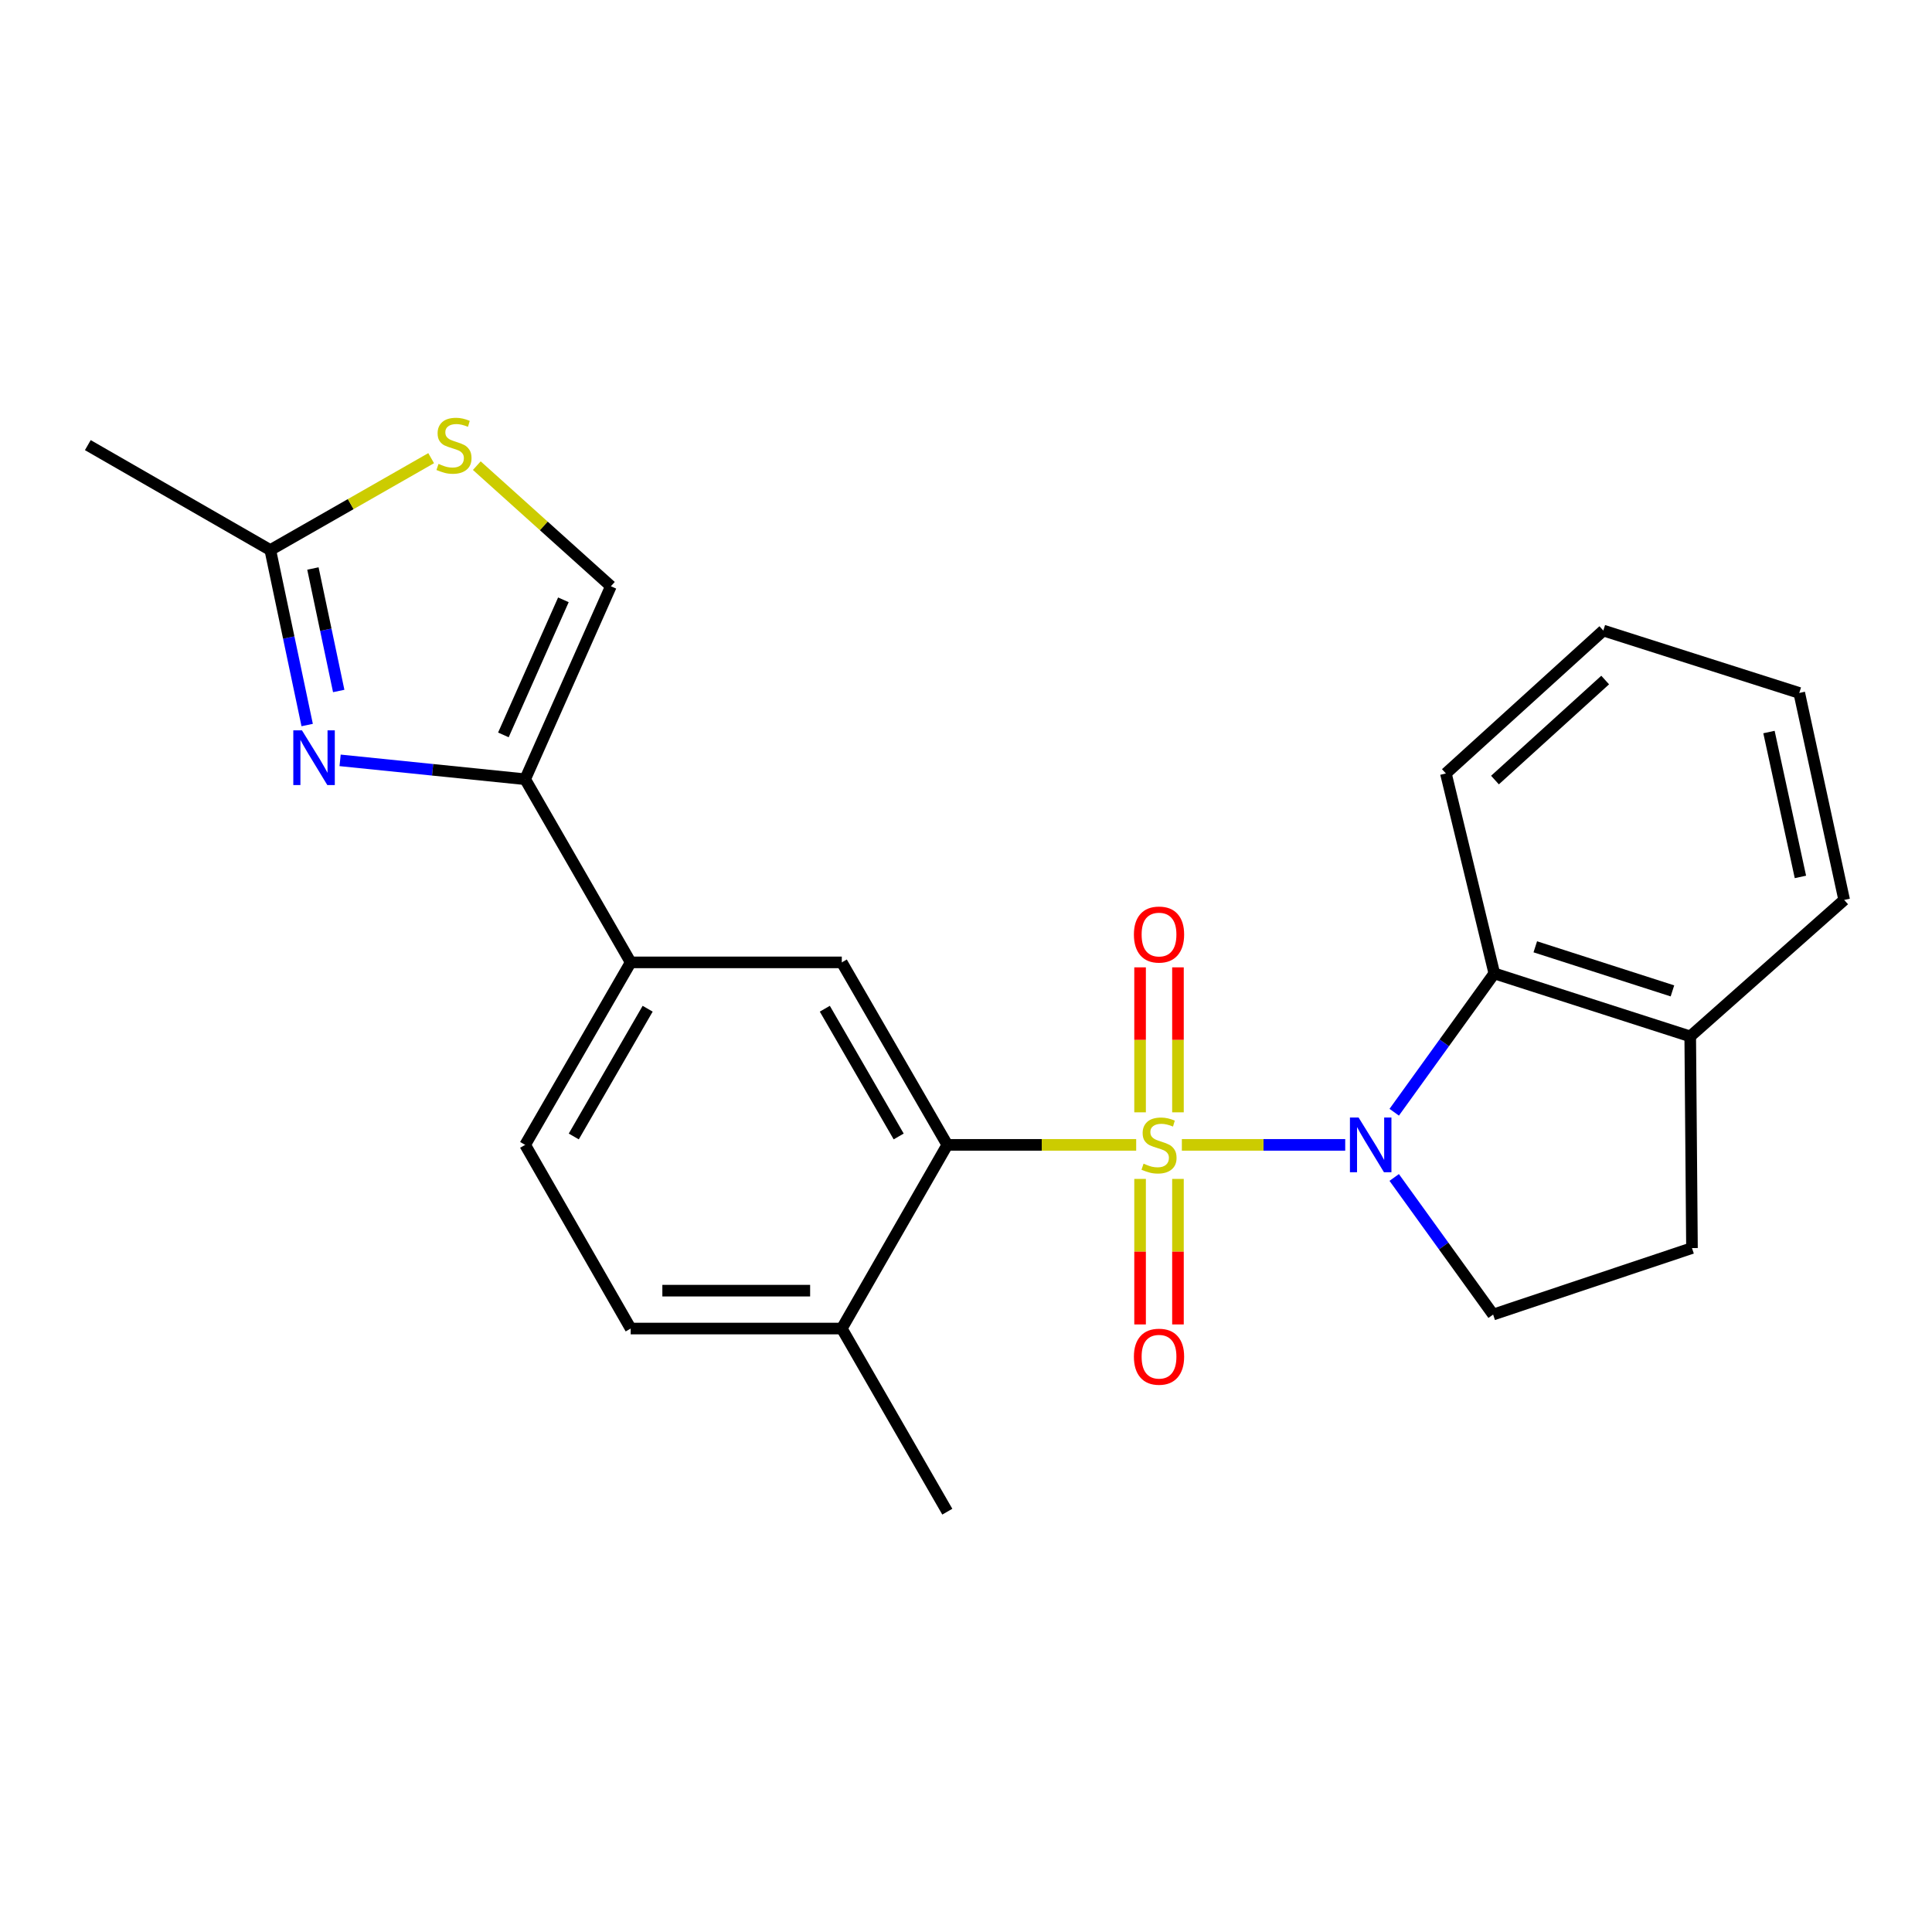 <?xml version='1.0' encoding='iso-8859-1'?>
<svg version='1.1' baseProfile='full'
              xmlns='http://www.w3.org/2000/svg'
                      xmlns:rdkit='http://www.rdkit.org/xml'
                      xmlns:xlink='http://www.w3.org/1999/xlink'
                  xml:space='preserve'
width='1000px' height='1000px' viewBox='0 0 1000 1000'>
<!-- END OF HEADER -->
<rect style='opacity:1.0;fill:#FFFFFF;stroke:none' width='1000' height='1000' x='0' y='0'> </rect>
<path class='bond-0' d='M 611.725,592.586 L 654.003,592.586' style='fill:none;fill-rule:evenodd;stroke:#CCCC00;stroke-width:6px;stroke-linecap:butt;stroke-linejoin:miter;stroke-opacity:1' />
<path class='bond-0' d='M 654.003,592.586 L 696.282,592.586' style='fill:none;fill-rule:evenodd;stroke:#0000FF;stroke-width:6px;stroke-linecap:butt;stroke-linejoin:miter;stroke-opacity:1' />
<path class='bond-1' d='M 588.087,592.586 L 539.206,592.586' style='fill:none;fill-rule:evenodd;stroke:#CCCC00;stroke-width:6px;stroke-linecap:butt;stroke-linejoin:miter;stroke-opacity:1' />
<path class='bond-1' d='M 539.206,592.586 L 490.325,592.586' style='fill:none;fill-rule:evenodd;stroke:#000000;stroke-width:6px;stroke-linecap:butt;stroke-linejoin:miter;stroke-opacity:1' />
<path class='bond-11' d='M 609.711,575.742 L 609.711,538.221' style='fill:none;fill-rule:evenodd;stroke:#CCCC00;stroke-width:6px;stroke-linecap:butt;stroke-linejoin:miter;stroke-opacity:1' />
<path class='bond-11' d='M 609.711,538.221 L 609.711,500.7' style='fill:none;fill-rule:evenodd;stroke:#FF0000;stroke-width:6px;stroke-linecap:butt;stroke-linejoin:miter;stroke-opacity:1' />
<path class='bond-11' d='M 590.101,575.742 L 590.101,538.221' style='fill:none;fill-rule:evenodd;stroke:#CCCC00;stroke-width:6px;stroke-linecap:butt;stroke-linejoin:miter;stroke-opacity:1' />
<path class='bond-11' d='M 590.101,538.221 L 590.101,500.7' style='fill:none;fill-rule:evenodd;stroke:#FF0000;stroke-width:6px;stroke-linecap:butt;stroke-linejoin:miter;stroke-opacity:1' />
<path class='bond-12' d='M 590.101,610.205 L 590.101,647.866' style='fill:none;fill-rule:evenodd;stroke:#CCCC00;stroke-width:6px;stroke-linecap:butt;stroke-linejoin:miter;stroke-opacity:1' />
<path class='bond-12' d='M 590.101,647.866 L 590.101,685.526' style='fill:none;fill-rule:evenodd;stroke:#FF0000;stroke-width:6px;stroke-linecap:butt;stroke-linejoin:miter;stroke-opacity:1' />
<path class='bond-12' d='M 609.711,610.205 L 609.711,647.866' style='fill:none;fill-rule:evenodd;stroke:#CCCC00;stroke-width:6px;stroke-linecap:butt;stroke-linejoin:miter;stroke-opacity:1' />
<path class='bond-12' d='M 609.711,647.866 L 609.711,685.526' style='fill:none;fill-rule:evenodd;stroke:#FF0000;stroke-width:6px;stroke-linecap:butt;stroke-linejoin:miter;stroke-opacity:1' />
<path class='bond-4' d='M 721.647,575.691 L 747.549,539.769' style='fill:none;fill-rule:evenodd;stroke:#0000FF;stroke-width:6px;stroke-linecap:butt;stroke-linejoin:miter;stroke-opacity:1' />
<path class='bond-4' d='M 747.549,539.769 L 773.451,503.847' style='fill:none;fill-rule:evenodd;stroke:#000000;stroke-width:6px;stroke-linecap:butt;stroke-linejoin:miter;stroke-opacity:1' />
<path class='bond-10' d='M 721.637,609.453 L 747.239,644.931' style='fill:none;fill-rule:evenodd;stroke:#0000FF;stroke-width:6px;stroke-linecap:butt;stroke-linejoin:miter;stroke-opacity:1' />
<path class='bond-10' d='M 747.239,644.931 L 772.841,680.409' style='fill:none;fill-rule:evenodd;stroke:#000000;stroke-width:6px;stroke-linecap:butt;stroke-linejoin:miter;stroke-opacity:1' />
<path class='bond-5' d='M 490.325,592.586 L 435.709,498.127' style='fill:none;fill-rule:evenodd;stroke:#000000;stroke-width:6px;stroke-linecap:butt;stroke-linejoin:miter;stroke-opacity:1' />
<path class='bond-5' d='M 465.156,588.233 L 426.925,522.112' style='fill:none;fill-rule:evenodd;stroke:#000000;stroke-width:6px;stroke-linecap:butt;stroke-linejoin:miter;stroke-opacity:1' />
<path class='bond-13' d='M 490.325,592.586 L 435.709,687.655' style='fill:none;fill-rule:evenodd;stroke:#000000;stroke-width:6px;stroke-linecap:butt;stroke-linejoin:miter;stroke-opacity:1' />
<path class='bond-2' d='M 176.039,393.561 L 223.928,398.446' style='fill:none;fill-rule:evenodd;stroke:#0000FF;stroke-width:6px;stroke-linecap:butt;stroke-linejoin:miter;stroke-opacity:1' />
<path class='bond-2' d='M 223.928,398.446 L 271.818,403.331' style='fill:none;fill-rule:evenodd;stroke:#000000;stroke-width:6px;stroke-linecap:butt;stroke-linejoin:miter;stroke-opacity:1' />
<path class='bond-6' d='M 158.992,375.279 L 149.452,329.993' style='fill:none;fill-rule:evenodd;stroke:#0000FF;stroke-width:6px;stroke-linecap:butt;stroke-linejoin:miter;stroke-opacity:1' />
<path class='bond-6' d='M 149.452,329.993 L 139.913,284.707' style='fill:none;fill-rule:evenodd;stroke:#000000;stroke-width:6px;stroke-linecap:butt;stroke-linejoin:miter;stroke-opacity:1' />
<path class='bond-6' d='M 175.32,357.651 L 168.642,325.951' style='fill:none;fill-rule:evenodd;stroke:#0000FF;stroke-width:6px;stroke-linecap:butt;stroke-linejoin:miter;stroke-opacity:1' />
<path class='bond-6' d='M 168.642,325.951 L 161.965,294.251' style='fill:none;fill-rule:evenodd;stroke:#000000;stroke-width:6px;stroke-linecap:butt;stroke-linejoin:miter;stroke-opacity:1' />
<path class='bond-3' d='M 271.818,403.331 L 326.444,498.127' style='fill:none;fill-rule:evenodd;stroke:#000000;stroke-width:6px;stroke-linecap:butt;stroke-linejoin:miter;stroke-opacity:1' />
<path class='bond-8' d='M 271.818,403.331 L 316.192,303.446' style='fill:none;fill-rule:evenodd;stroke:#000000;stroke-width:6px;stroke-linecap:butt;stroke-linejoin:miter;stroke-opacity:1' />
<path class='bond-8' d='M 260.552,380.386 L 291.614,310.467' style='fill:none;fill-rule:evenodd;stroke:#000000;stroke-width:6px;stroke-linecap:butt;stroke-linejoin:miter;stroke-opacity:1' />
<path class='bond-14' d='M 773.451,503.847 L 874.86,536.444' style='fill:none;fill-rule:evenodd;stroke:#000000;stroke-width:6px;stroke-linecap:butt;stroke-linejoin:miter;stroke-opacity:1' />
<path class='bond-14' d='M 794.663,490.067 L 865.65,512.885' style='fill:none;fill-rule:evenodd;stroke:#000000;stroke-width:6px;stroke-linecap:butt;stroke-linejoin:miter;stroke-opacity:1' />
<path class='bond-18' d='M 773.451,503.847 L 748.392,400.335' style='fill:none;fill-rule:evenodd;stroke:#000000;stroke-width:6px;stroke-linecap:butt;stroke-linejoin:miter;stroke-opacity:1' />
<path class='bond-9' d='M 435.709,498.127 L 326.444,498.127' style='fill:none;fill-rule:evenodd;stroke:#000000;stroke-width:6px;stroke-linecap:butt;stroke-linejoin:miter;stroke-opacity:1' />
<path class='bond-19' d='M 139.913,284.707 L 45.455,230.396' style='fill:none;fill-rule:evenodd;stroke:#000000;stroke-width:6px;stroke-linecap:butt;stroke-linejoin:miter;stroke-opacity:1' />
<path class='bond-27' d='M 139.913,284.707 L 181.539,260.927' style='fill:none;fill-rule:evenodd;stroke:#000000;stroke-width:6px;stroke-linecap:butt;stroke-linejoin:miter;stroke-opacity:1' />
<path class='bond-27' d='M 181.539,260.927 L 223.165,237.147' style='fill:none;fill-rule:evenodd;stroke:#CCCC00;stroke-width:6px;stroke-linecap:butt;stroke-linejoin:miter;stroke-opacity:1' />
<path class='bond-7' d='M 246.793,241.02 L 281.493,272.233' style='fill:none;fill-rule:evenodd;stroke:#CCCC00;stroke-width:6px;stroke-linecap:butt;stroke-linejoin:miter;stroke-opacity:1' />
<path class='bond-7' d='M 281.493,272.233 L 316.192,303.446' style='fill:none;fill-rule:evenodd;stroke:#000000;stroke-width:6px;stroke-linecap:butt;stroke-linejoin:miter;stroke-opacity:1' />
<path class='bond-25' d='M 326.444,498.127 L 271.818,592.586' style='fill:none;fill-rule:evenodd;stroke:#000000;stroke-width:6px;stroke-linecap:butt;stroke-linejoin:miter;stroke-opacity:1' />
<path class='bond-25' d='M 335.227,522.114 L 296.988,588.235' style='fill:none;fill-rule:evenodd;stroke:#000000;stroke-width:6px;stroke-linecap:butt;stroke-linejoin:miter;stroke-opacity:1' />
<path class='bond-15' d='M 772.841,680.409 L 875.765,646.003' style='fill:none;fill-rule:evenodd;stroke:#000000;stroke-width:6px;stroke-linecap:butt;stroke-linejoin:miter;stroke-opacity:1' />
<path class='bond-17' d='M 435.709,687.655 L 326.444,687.655' style='fill:none;fill-rule:evenodd;stroke:#000000;stroke-width:6px;stroke-linecap:butt;stroke-linejoin:miter;stroke-opacity:1' />
<path class='bond-17' d='M 419.32,668.044 L 342.834,668.044' style='fill:none;fill-rule:evenodd;stroke:#000000;stroke-width:6px;stroke-linecap:butt;stroke-linejoin:miter;stroke-opacity:1' />
<path class='bond-20' d='M 435.709,687.655 L 490.325,782.44' style='fill:none;fill-rule:evenodd;stroke:#000000;stroke-width:6px;stroke-linecap:butt;stroke-linejoin:miter;stroke-opacity:1' />
<path class='bond-21' d='M 874.86,536.444 L 954.545,465.802' style='fill:none;fill-rule:evenodd;stroke:#000000;stroke-width:6px;stroke-linecap:butt;stroke-linejoin:miter;stroke-opacity:1' />
<path class='bond-24' d='M 874.86,536.444 L 875.765,646.003' style='fill:none;fill-rule:evenodd;stroke:#000000;stroke-width:6px;stroke-linecap:butt;stroke-linejoin:miter;stroke-opacity:1' />
<path class='bond-16' d='M 271.818,592.586 L 326.444,687.655' style='fill:none;fill-rule:evenodd;stroke:#000000;stroke-width:6px;stroke-linecap:butt;stroke-linejoin:miter;stroke-opacity:1' />
<path class='bond-22' d='M 748.392,400.335 L 829.875,326.369' style='fill:none;fill-rule:evenodd;stroke:#000000;stroke-width:6px;stroke-linecap:butt;stroke-linejoin:miter;stroke-opacity:1' />
<path class='bond-22' d='M 773.796,403.76 L 830.834,351.985' style='fill:none;fill-rule:evenodd;stroke:#000000;stroke-width:6px;stroke-linecap:butt;stroke-linejoin:miter;stroke-opacity:1' />
<path class='bond-26' d='M 954.545,465.802 L 931.296,358.673' style='fill:none;fill-rule:evenodd;stroke:#000000;stroke-width:6px;stroke-linecap:butt;stroke-linejoin:miter;stroke-opacity:1' />
<path class='bond-26' d='M 931.893,453.892 L 915.619,378.901' style='fill:none;fill-rule:evenodd;stroke:#000000;stroke-width:6px;stroke-linecap:butt;stroke-linejoin:miter;stroke-opacity:1' />
<path class='bond-23' d='M 829.875,326.369 L 931.296,358.673' style='fill:none;fill-rule:evenodd;stroke:#000000;stroke-width:6px;stroke-linecap:butt;stroke-linejoin:miter;stroke-opacity:1' />
<path  class='atom-0' d='M 591.906 602.306
Q 592.226 602.426, 593.546 602.986
Q 594.866 603.546, 596.306 603.906
Q 597.786 604.226, 599.226 604.226
Q 601.906 604.226, 603.466 602.946
Q 605.026 601.626, 605.026 599.346
Q 605.026 597.786, 604.226 596.826
Q 603.466 595.866, 602.266 595.346
Q 601.066 594.826, 599.066 594.226
Q 596.546 593.466, 595.026 592.746
Q 593.546 592.026, 592.466 590.506
Q 591.426 588.986, 591.426 586.426
Q 591.426 582.866, 593.826 580.666
Q 596.266 578.466, 601.066 578.466
Q 604.346 578.466, 608.066 580.026
L 607.146 583.106
Q 603.746 581.706, 601.186 581.706
Q 598.426 581.706, 596.906 582.866
Q 595.386 583.986, 595.426 585.946
Q 595.426 587.466, 596.186 588.386
Q 596.986 589.306, 598.106 589.826
Q 599.266 590.346, 601.186 590.946
Q 603.746 591.746, 605.266 592.546
Q 606.786 593.346, 607.866 594.986
Q 608.986 596.586, 608.986 599.346
Q 608.986 603.266, 606.346 605.386
Q 603.746 607.466, 599.386 607.466
Q 596.866 607.466, 594.946 606.906
Q 593.066 606.386, 590.826 605.466
L 591.906 602.306
' fill='#CCCC00'/>
<path  class='atom-1' d='M 703.205 578.426
L 712.485 593.426
Q 713.405 594.906, 714.885 597.586
Q 716.365 600.266, 716.445 600.426
L 716.445 578.426
L 720.205 578.426
L 720.205 606.746
L 716.325 606.746
L 706.365 590.346
Q 705.205 588.426, 703.965 586.226
Q 702.765 584.026, 702.405 583.346
L 702.405 606.746
L 698.725 606.746
L 698.725 578.426
L 703.205 578.426
' fill='#0000FF'/>
<path  class='atom-3' d='M 156.293 378.025
L 165.573 393.025
Q 166.493 394.505, 167.973 397.185
Q 169.453 399.865, 169.533 400.025
L 169.533 378.025
L 173.293 378.025
L 173.293 406.345
L 169.413 406.345
L 159.453 389.945
Q 158.293 388.025, 157.053 385.825
Q 155.853 383.625, 155.493 382.945
L 155.493 406.345
L 151.813 406.345
L 151.813 378.025
L 156.293 378.025
' fill='#0000FF'/>
<path  class='atom-8' d='M 226.982 240.116
Q 227.302 240.236, 228.622 240.796
Q 229.942 241.356, 231.382 241.716
Q 232.862 242.036, 234.302 242.036
Q 236.982 242.036, 238.542 240.756
Q 240.102 239.436, 240.102 237.156
Q 240.102 235.596, 239.302 234.636
Q 238.542 233.676, 237.342 233.156
Q 236.142 232.636, 234.142 232.036
Q 231.622 231.276, 230.102 230.556
Q 228.622 229.836, 227.542 228.316
Q 226.502 226.796, 226.502 224.236
Q 226.502 220.676, 228.902 218.476
Q 231.342 216.276, 236.142 216.276
Q 239.422 216.276, 243.142 217.836
L 242.222 220.916
Q 238.822 219.516, 236.262 219.516
Q 233.502 219.516, 231.982 220.676
Q 230.462 221.796, 230.502 223.756
Q 230.502 225.276, 231.262 226.196
Q 232.062 227.116, 233.182 227.636
Q 234.342 228.156, 236.262 228.756
Q 238.822 229.556, 240.342 230.356
Q 241.862 231.156, 242.942 232.796
Q 244.062 234.396, 244.062 237.156
Q 244.062 241.076, 241.422 243.196
Q 238.822 245.276, 234.462 245.276
Q 231.942 245.276, 230.022 244.716
Q 228.142 244.196, 225.902 243.276
L 226.982 240.116
' fill='#CCCC00'/>
<path  class='atom-12' d='M 586.906 483.717
Q 586.906 476.917, 590.266 473.117
Q 593.626 469.317, 599.906 469.317
Q 606.186 469.317, 609.546 473.117
Q 612.906 476.917, 612.906 483.717
Q 612.906 490.597, 609.506 494.517
Q 606.106 498.397, 599.906 498.397
Q 593.666 498.397, 590.266 494.517
Q 586.906 490.637, 586.906 483.717
M 599.906 495.197
Q 604.226 495.197, 606.546 492.317
Q 608.906 489.397, 608.906 483.717
Q 608.906 478.157, 606.546 475.357
Q 604.226 472.517, 599.906 472.517
Q 595.586 472.517, 593.226 475.317
Q 590.906 478.117, 590.906 483.717
Q 590.906 489.437, 593.226 492.317
Q 595.586 495.197, 599.906 495.197
' fill='#FF0000'/>
<path  class='atom-13' d='M 586.906 702.225
Q 586.906 695.425, 590.266 691.625
Q 593.626 687.825, 599.906 687.825
Q 606.186 687.825, 609.546 691.625
Q 612.906 695.425, 612.906 702.225
Q 612.906 709.105, 609.506 713.025
Q 606.106 716.905, 599.906 716.905
Q 593.666 716.905, 590.266 713.025
Q 586.906 709.145, 586.906 702.225
M 599.906 713.705
Q 604.226 713.705, 606.546 710.825
Q 608.906 707.905, 608.906 702.225
Q 608.906 696.665, 606.546 693.865
Q 604.226 691.025, 599.906 691.025
Q 595.586 691.025, 593.226 693.825
Q 590.906 696.625, 590.906 702.225
Q 590.906 707.945, 593.226 710.825
Q 595.586 713.705, 599.906 713.705
' fill='#FF0000'/>
</svg>
